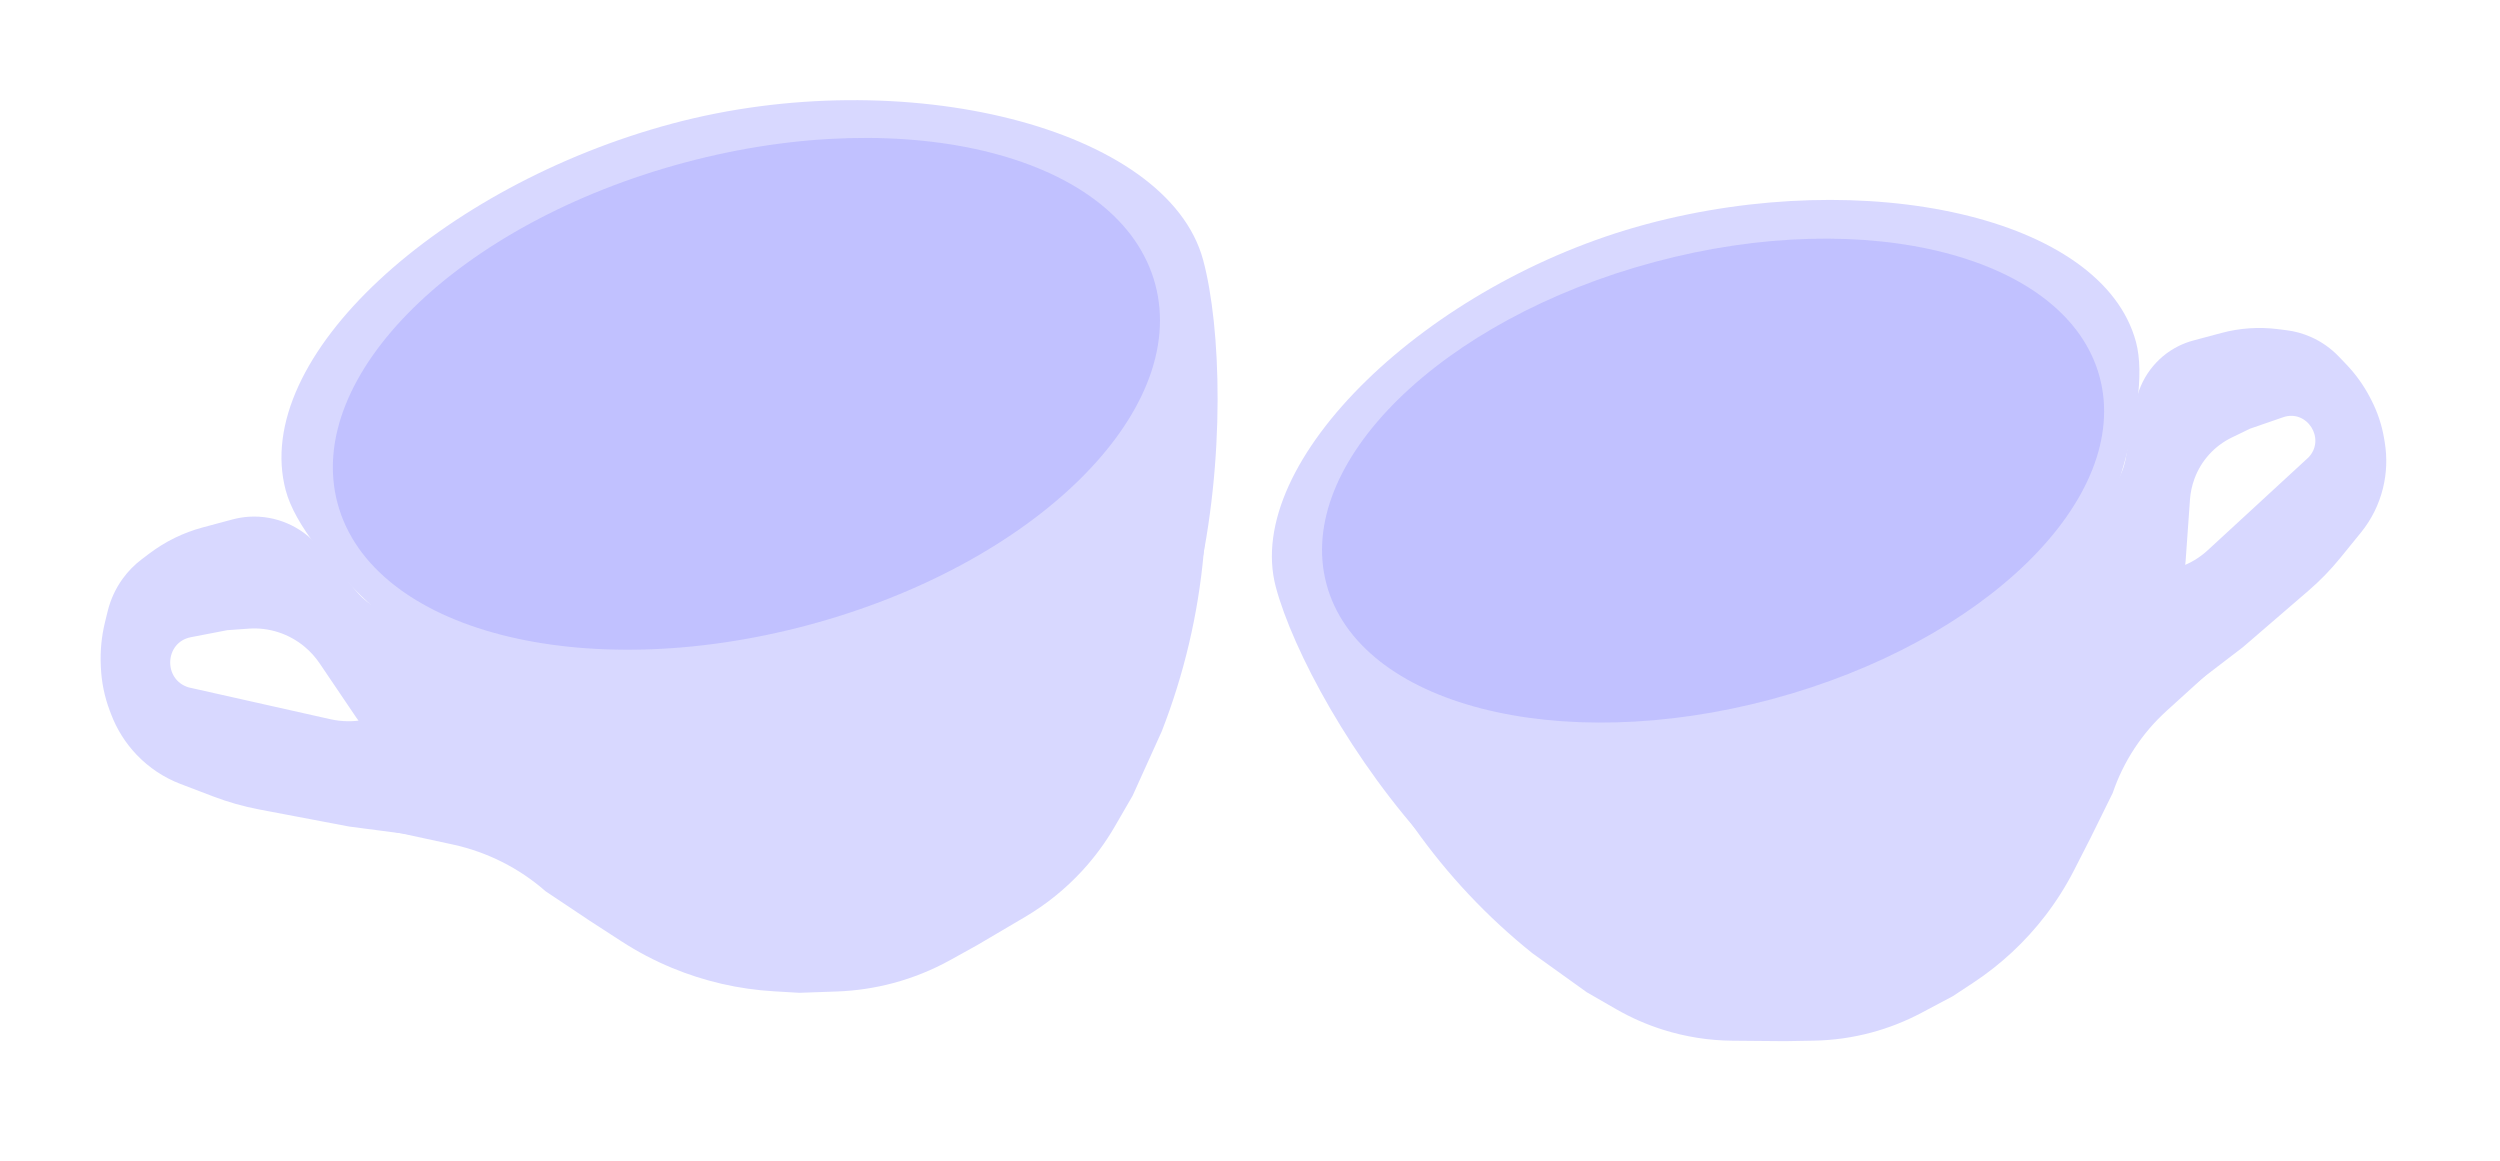 <svg width="2177" height="1011" viewBox="0 0 2177 1011" fill="none" xmlns="http://www.w3.org/2000/svg">
<path d="M1859.63 351.522C1863.54 329.731 1877.4 311.149 1897.02 301.386C1901.12 299.347 1905.41 297.724 1909.82 296.54L1934.42 289.949C1950.3 285.695 1966.85 284.549 1983.19 286.572L1991.05 287.546C1998.46 288.463 2005.7 290.478 2012.54 293.527C2021.59 297.562 2029.8 303.34 2036.68 310.536L2043.17 317.313C2051.44 325.956 2058.44 335.753 2063.95 346.402L2064.82 348.076C2070.36 358.774 2074.18 370.286 2076.14 382.178L2076.63 385.169C2078.82 398.436 2078.31 411.998 2075.12 425.022C2071.65 439.207 2065.1 452.413 2055.94 463.681L2037.82 485.968C2029.49 496.218 2020.27 505.702 2010.28 514.309L1953.1 563.586L1872.07 625.598C1863.07 632.483 1852.28 636.572 1841 637.372C1772.78 642.207 1752.47 545.001 1816.95 522.307L1898.48 493.616C1907.35 490.493 1915.5 485.589 1922.44 479.197L2010.35 398.209C2025.49 382.107 2008.94 356.144 1988.13 363.339L1959.25 373.32L1943.26 381.089C1928.29 388.367 1916.7 401.218 1910.91 416.973C1908.78 422.771 1907.47 428.852 1907.03 435.034L1903.25 488.343C1902.15 503.867 1893.62 517.82 1880.4 525.721C1836.87 551.749 1788.56 499.22 1817.42 457.231L1841.91 421.584C1846.5 414.919 1849.61 407.331 1851.04 399.33L1859.63 351.522Z" fill="#D8D8FF"/>
<path d="M1860.02 297.82C1889.38 407.375 1696.84 796.527 1506.61 847.497C1316.39 898.467 1140.37 620.829 1111.01 511.274C1081.66 401.72 1243.44 246.173 1433.67 195.203C1623.89 144.233 1830.67 188.266 1860.02 297.82Z" fill="#D8D8FF"/>
<path d="M1828.38 328.315C1856.56 433.455 1728.68 559.072 1542.76 608.888C1356.84 658.705 1183.29 613.856 1155.12 508.717C1126.94 403.577 1254.82 277.96 1440.74 228.144C1626.66 178.328 1800.21 223.176 1828.38 328.315Z" fill="#C1C1FF"/>
<path d="M1199.91 675.873L1966.5 546.607L1886.75 618.934C1865.24 638.44 1849.06 663.089 1839.74 690.555L1820.51 729.548L1806.21 757.548C1799.08 771.523 1790.68 784.82 1781.13 797.275C1763.59 820.13 1742.36 839.899 1718.29 855.764L1700.6 867.43L1673.21 881.975C1659.35 889.333 1644.7 895.098 1629.54 899.16C1613.17 903.547 1596.32 905.914 1579.37 906.208L1554.25 906.644L1508.5 906.251C1488.13 906.076 1467.89 902.888 1448.46 896.793C1434.1 892.29 1420.28 886.231 1407.25 878.726L1381.74 864.036L1334.51 830.16C1295.13 798.622 1260.4 761.698 1231.34 720.477L1199.91 675.873Z" fill="#D8D8FF"/>
<path d="M1778.73 495.894L1779.2 497.663L1858.33 514.378L1788.68 533.04L1778.73 495.894Z" fill="#D8D8FF"/>
<path d="M1732.88 579.488L1821.88 449.974L1875.24 410.316L1912.77 550.391L1847.97 626.929L1777.26 745.118L1642.63 656.589L1732.88 579.488Z" fill="#D8D8FF"/>
<path d="M277.611 476.116C262.506 458.227 239.987 448.536 216.852 449.97C212.021 450.27 207.235 451.051 202.562 452.303L176.546 459.274C159.756 463.773 143.991 471.476 130.095 481.969L123.409 487.018C117.109 491.775 111.544 497.449 106.891 503.859C100.732 512.342 96.277 521.97 93.775 532.203L91.418 541.84C88.413 554.129 87.182 566.804 87.763 579.473L87.855 581.465C88.439 594.192 91.026 606.756 95.518 618.685L96.648 621.685C101.66 634.993 109.303 647.143 119.107 657.387C129.785 668.545 142.769 677.175 157.118 682.651L185.499 693.482C198.552 698.464 212.006 702.277 225.705 704.879L304.138 719.773L411.144 733.721C423.024 735.27 435.071 733.308 445.828 728.074C510.865 696.43 478.069 596.658 407.006 609.972L317.168 626.803C307.388 628.635 297.33 628.453 287.596 626.268L164.255 598.577C141.872 591.836 143.297 559.307 166.168 554.889L197.897 548.76L216.645 547.423C234.208 546.17 251.616 551.814 265.253 563.18C270.272 567.363 274.683 572.243 278.353 577.672L310.008 624.497C319.226 638.132 334.416 646.402 350.699 646.65C404.337 647.468 420.803 573.813 372.17 550.614L330.882 530.92C323.162 527.237 316.299 521.934 310.752 515.365L277.611 476.116Z" fill="#D8D8FF"/>
<path d="M248.85 427.142C279.895 543.005 662.026 797.611 863.203 743.706C1064.38 689.801 1078.78 342.434 1047.74 226.571C1016.69 110.708 786.261 53.796 585.085 107.701C383.908 161.606 217.805 311.279 248.85 427.142Z" fill="#D8D8FF"/>
<path d="M293.956 438.34C323.75 549.534 507.298 596.965 703.922 544.28C900.545 491.594 1035.79 358.744 1005.99 247.55C976.198 136.356 792.65 88.925 596.027 141.611C399.403 194.296 264.162 327.146 293.956 438.34Z" fill="#C1C1FF"/>
<path d="M1053.36 424.332L282.886 711.306L394.178 735.378C424.192 741.87 452.044 755.891 475.106 776.117L513.335 801.663L541.236 819.748C555.161 828.774 569.884 836.513 585.22 842.868C613.363 854.53 643.268 861.407 673.695 863.213L696.071 864.542L728.851 863.378C745.434 862.79 761.899 860.324 777.929 856.029C795.246 851.389 811.931 844.647 827.609 835.954L850.845 823.07L892.539 798.518C911.11 787.583 927.958 773.963 942.535 758.103C953.302 746.387 962.754 733.532 970.721 719.767L986.316 692.823L1011.66 636.821C1031.06 587.109 1043.34 534.926 1048.15 481.809L1053.36 424.332Z" fill="#D8D8FF"/>
<path d="M428.047 565.569L428.548 567.44L364.914 624.59L438.573 604.854L428.047 565.569Z" fill="#D8D8FF"/>
<path d="M514.246 617.887L364.244 546.327L294.403 538.221L334.097 686.362L433.924 722.195L561.181 793.054L637.673 640.78L514.246 617.887Z" fill="#D8D8FF"/>
</svg>
